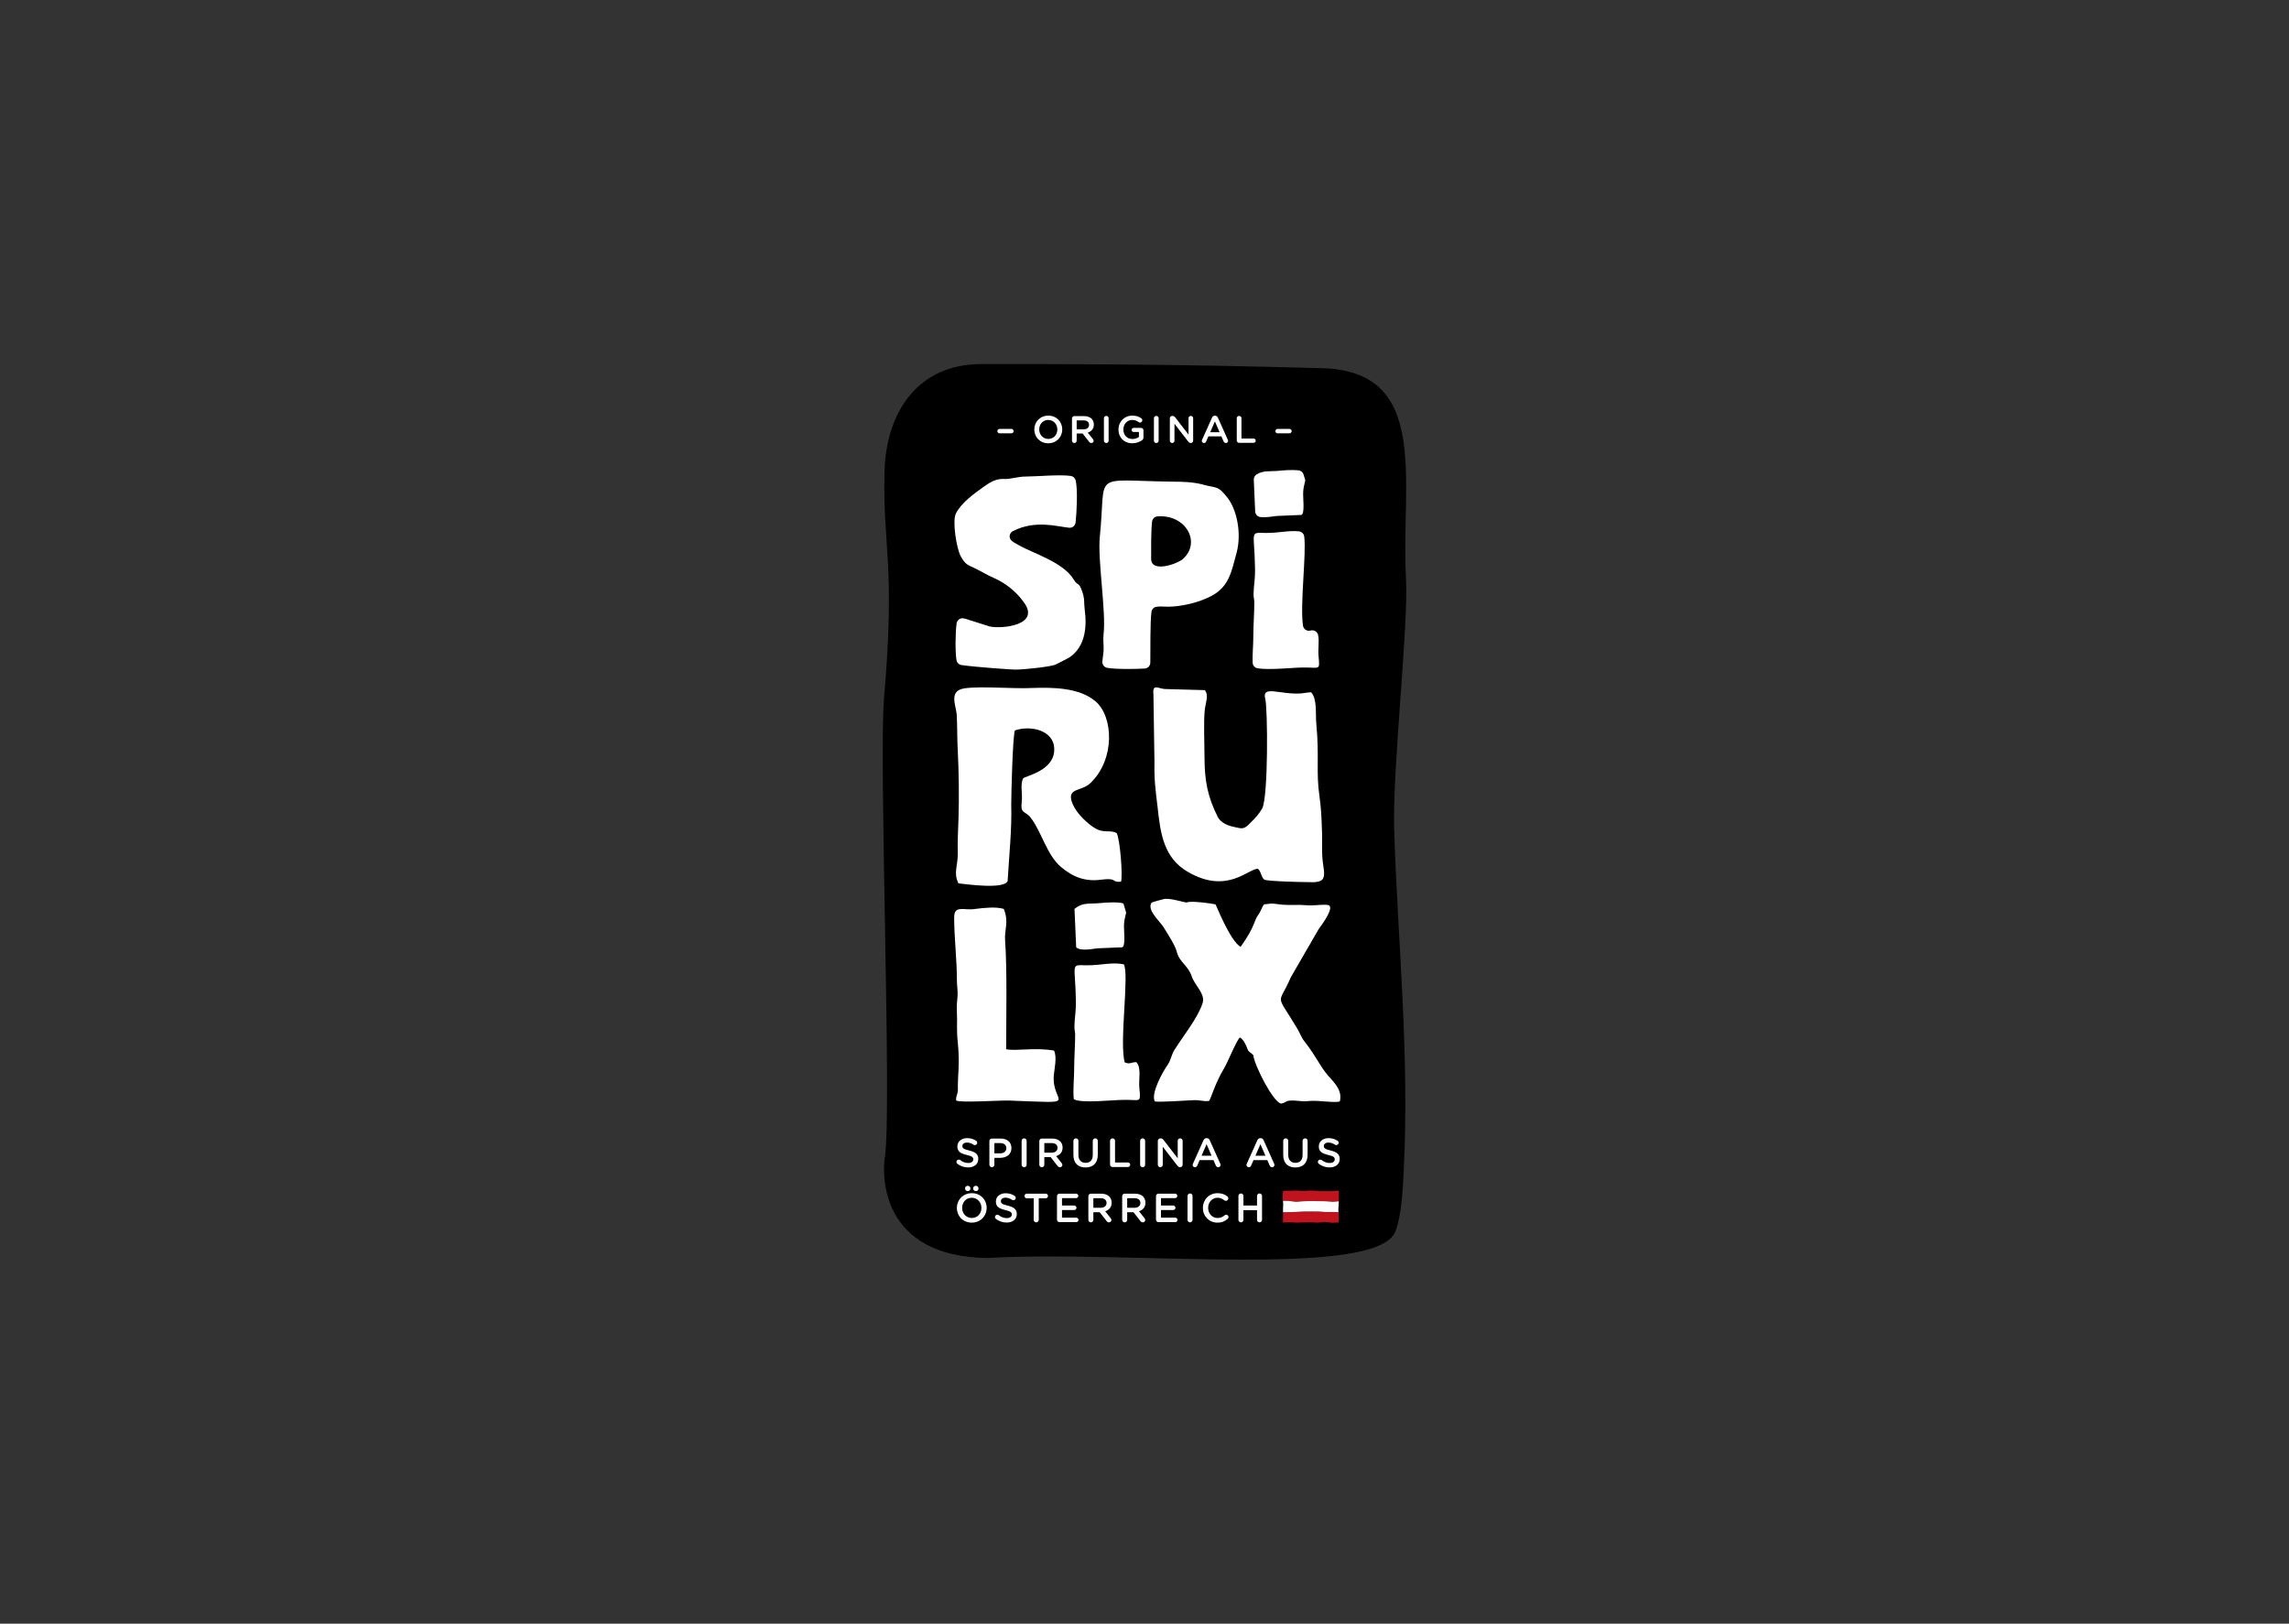 <?xml version="1.0" encoding="utf-8"?>
<!-- Generator: Adobe Illustrator 16.0.0, SVG Export Plug-In . SVG Version: 6.00 Build 0)  -->
<!DOCTYPE svg PUBLIC "-//W3C//DTD SVG 1.1//EN" "http://www.w3.org/Graphics/SVG/1.1/DTD/svg11.dtd">
<svg version="1.1" id="Ebene_1" xmlns="http://www.w3.org/2000/svg" xmlns:xlink="http://www.w3.org/1999/xlink" x="0px" y="0px"
	 width="419.528px" height="297.638px" viewBox="0 0 419.528 297.638" enable-background="new 0 0 419.528 297.638"
	 xml:space="preserve">
<rect x="0" y="0" width="419.528" height="297.638" fill="#333333" stroke="none"/>
<g>
	<defs>
		<rect id="SVGID_1_" width="419.528" height="297.638"/>
	</defs>
	<clipPath id="SVGID_2_">
		<use xlink:href="#SVGID_1_"  overflow="visible"/>
	</clipPath>
	<path clip-path="url(#SVGID_2_)" d="M180.921,230.606c-19.607-0.283-19.26-15.246-18.745-18.471
		c1.32-8.271-1.13-72.732-0.151-84.125c2.144-24.925-0.303-28.01,0.097-41.728c0.31-10.607,6.006-19.547,17.739-19.54
		c14.465,0.009,33.614-0.057,62.453,0.752c19.983,0.561,14.412,20.805,15.371,38.42c0.495,9.079-2.521,34.996-2.16,46.302
		c0.662,20.744,2.84,40.783,1.734,62.711c-0.157,3.133-0.355,7.614-1.468,10.703C252.589,234.526,206.796,229.111,180.921,230.606"
		/>
	<path clip-path="url(#SVGID_2_)" fill="#FFFFFF" d="M175.476,213.347c-0.105-0.075-0.18-0.202-0.18-0.353
		c0-0.237,0.195-0.423,0.433-0.423c0.127,0,0.209,0.037,0.269,0.082c0.433,0.341,0.895,0.536,1.461,0.536
		c0.567,0,0.925-0.269,0.925-0.655v-0.016c0-0.373-0.209-0.574-1.179-0.798c-1.11-0.27-1.737-0.597-1.737-1.56v-0.014
		c0-0.896,0.746-1.514,1.782-1.514c0.657,0,1.186,0.171,1.656,0.483c0.104,0.06,0.201,0.187,0.201,0.366
		c0,0.238-0.193,0.425-0.432,0.425c-0.089,0-0.164-0.022-0.239-0.067c-0.402-0.261-0.791-0.395-1.2-0.395
		c-0.538,0-0.851,0.275-0.851,0.619v0.015c0,0.402,0.238,0.581,1.246,0.82c1.103,0.268,1.671,0.663,1.671,1.528v0.015
		c0,0.978-0.769,1.56-1.865,1.56C176.728,214.003,176.057,213.78,175.476,213.347"/>
	<path clip-path="url(#SVGID_2_)" fill="#FFFFFF" d="M181.333,209.17c0-0.261,0.201-0.463,0.463-0.463h1.596
		c1.222,0,1.984,0.694,1.984,1.745v0.016c0,1.171-0.941,1.782-2.089,1.782h-1.037v1.26c0,0.255-0.201,0.456-0.454,0.456
		c-0.262,0-0.463-0.201-0.463-0.456V209.17z M183.317,211.423c0.693,0,1.125-0.389,1.125-0.934v-0.014
		c0-0.612-0.439-0.933-1.125-0.933h-1.067v1.88H183.317z"/>
	<path clip-path="url(#SVGID_2_)" fill="#FFFFFF" d="M187.244,209.125c0-0.253,0.202-0.454,0.463-0.454
		c0.253,0,0.454,0.201,0.454,0.454v4.385c0,0.255-0.201,0.456-0.454,0.456c-0.261,0-0.463-0.201-0.463-0.456V209.125z"/>
	<path clip-path="url(#SVGID_2_)" fill="#FFFFFF" d="M190.486,209.17c0-0.261,0.201-0.463,0.462-0.463h1.864
		c0.657,0,1.172,0.193,1.507,0.523c0.276,0.283,0.433,0.669,0.433,1.125v0.015c0,0.836-0.485,1.343-1.186,1.559l0.999,1.261
		c0.09,0.112,0.149,0.209,0.149,0.351c0,0.254-0.216,0.426-0.44,0.426c-0.208,0-0.342-0.098-0.447-0.239l-1.268-1.619h-1.156v1.402
		c0,0.255-0.201,0.456-0.455,0.456c-0.261,0-0.462-0.201-0.462-0.456V209.17z M192.746,211.296c0.656,0,1.074-0.344,1.074-0.873
		v-0.015c0-0.56-0.403-0.865-1.081-0.865h-1.336v1.753H192.746z"/>
	<path clip-path="url(#SVGID_2_)" fill="#FFFFFF" d="M196.735,211.713v-2.588c0-0.253,0.201-0.454,0.461-0.454
		c0.255,0,0.456,0.201,0.456,0.454v2.551c0,0.969,0.499,1.483,1.32,1.483c0.813,0,1.312-0.484,1.312-1.446v-2.588
		c0-0.253,0.202-0.454,0.463-0.454c0.253,0,0.455,0.201,0.455,0.454v2.543c0,1.559-0.88,2.343-2.245,2.343
		C197.6,214.011,196.735,213.227,196.735,211.713"/>
	<path clip-path="url(#SVGID_2_)" fill="#FFFFFF" d="M203.447,209.125c0-0.253,0.201-0.454,0.463-0.454
		c0.253,0,0.454,0.201,0.454,0.454v3.968h2.364c0.231,0,0.418,0.187,0.418,0.417c0,0.231-0.187,0.419-0.418,0.419h-2.818
		c-0.262,0-0.463-0.202-0.463-0.463V209.125z"/>
	<path clip-path="url(#SVGID_2_)" fill="#FFFFFF" d="M208.964,209.125c0-0.253,0.201-0.454,0.463-0.454
		c0.253,0,0.454,0.201,0.454,0.454v4.385c0,0.255-0.201,0.456-0.454,0.456c-0.262,0-0.463-0.201-0.463-0.456V209.125z"/>
	<path clip-path="url(#SVGID_2_)" fill="#FFFFFF" d="M212.206,209.14c0-0.253,0.201-0.462,0.462-0.462h0.097
		c0.225,0,0.351,0.111,0.478,0.269l2.61,3.378v-3.206c0-0.247,0.201-0.447,0.447-0.447c0.253,0,0.455,0.2,0.455,0.447v4.385
		c0,0.253-0.194,0.453-0.447,0.453h-0.038c-0.216,0-0.351-0.109-0.477-0.273l-2.685-3.478v3.313c0,0.247-0.201,0.448-0.448,0.448
		c-0.253,0-0.454-0.201-0.454-0.448V209.14z"/>
	<path clip-path="url(#SVGID_2_)" fill="#FFFFFF" d="M218.641,213.333l1.939-4.326c0.104-0.231,0.29-0.372,0.552-0.372h0.045
		c0.262,0,0.44,0.141,0.545,0.372l1.938,4.326c0.037,0.066,0.053,0.134,0.053,0.193c0,0.246-0.188,0.44-0.433,0.44
		c-0.216,0-0.365-0.129-0.447-0.321l-0.426-0.978h-2.537l-0.438,1.007c-0.075,0.188-0.231,0.292-0.425,0.292
		c-0.238,0-0.425-0.187-0.425-0.426C218.582,213.473,218.604,213.407,218.641,213.333 M222.057,211.856l-0.917-2.11l-0.917,2.11
		H222.057z"/>
	<path clip-path="url(#SVGID_2_)" fill="#FFFFFF" d="M228.512,213.333l1.939-4.326c0.104-0.231,0.291-0.372,0.552-0.372h0.045
		c0.262,0,0.439,0.141,0.545,0.372l1.938,4.326c0.038,0.066,0.053,0.134,0.053,0.193c0,0.246-0.188,0.44-0.433,0.44
		c-0.216,0-0.365-0.129-0.447-0.321l-0.426-0.978h-2.536l-0.439,1.007c-0.075,0.188-0.231,0.292-0.425,0.292
		c-0.238,0-0.425-0.187-0.425-0.426C228.453,213.473,228.475,213.407,228.512,213.333 M231.928,211.856l-0.917-2.11l-0.918,2.11
		H231.928z"/>
	<path clip-path="url(#SVGID_2_)" fill="#FFFFFF" d="M235.19,211.713v-2.588c0-0.253,0.201-0.454,0.462-0.454
		c0.254,0,0.455,0.201,0.455,0.454v2.551c0,0.969,0.499,1.483,1.32,1.483c0.813,0,1.313-0.484,1.313-1.446v-2.588
		c0-0.253,0.201-0.454,0.463-0.454c0.253,0,0.454,0.201,0.454,0.454v2.543c0,1.559-0.88,2.343-2.244,2.343
		C236.056,214.011,235.19,213.227,235.19,211.713"/>
	<path clip-path="url(#SVGID_2_)" fill="#FFFFFF" d="M241.718,213.347c-0.104-0.075-0.179-0.202-0.179-0.353
		c0-0.237,0.194-0.423,0.433-0.423c0.127,0,0.209,0.037,0.269,0.082c0.432,0.341,0.895,0.536,1.461,0.536
		c0.567,0,0.926-0.269,0.926-0.655v-0.016c0-0.373-0.21-0.574-1.179-0.798c-1.111-0.27-1.738-0.597-1.738-1.56v-0.014
		c0-0.896,0.746-1.514,1.783-1.514c0.656,0,1.186,0.171,1.655,0.483c0.104,0.06,0.202,0.187,0.202,0.366
		c0,0.238-0.194,0.425-0.433,0.425c-0.09,0-0.164-0.022-0.239-0.067c-0.402-0.261-0.79-0.395-1.2-0.395
		c-0.537,0-0.851,0.275-0.851,0.619v0.015c0,0.402,0.238,0.581,1.246,0.82c1.103,0.268,1.67,0.663,1.67,1.528v0.015
		c0,0.978-0.769,1.56-1.864,1.56C242.971,214.003,242.3,213.78,241.718,213.347"/>
	<path clip-path="url(#SVGID_2_)" fill="#FFFFFF" d="M175.379,221.436v-0.015c0-1.469,1.134-2.699,2.737-2.699
		s2.722,1.216,2.722,2.685v0.015c0,1.47-1.134,2.7-2.737,2.7C176.497,224.122,175.379,222.906,175.379,221.436 M179.876,221.436
		v-0.015c0-1.014-0.738-1.858-1.775-1.858c-1.037,0-1.761,0.829-1.761,1.844v0.015c0,1.015,0.739,1.85,1.776,1.85
		C179.152,223.271,179.876,222.451,179.876,221.436 M177.855,217.834v0.052c0,0.269-0.217,0.456-0.485,0.456
		c-0.276,0-0.492-0.188-0.492-0.456v-0.052c0-0.27,0.216-0.463,0.492-0.463C177.638,217.372,177.855,217.565,177.855,217.834
		 M179.339,217.834v0.052c0,0.269-0.217,0.456-0.485,0.456c-0.275,0-0.492-0.188-0.492-0.456v-0.052c0-0.27,0.217-0.463,0.492-0.463
		C179.122,217.372,179.339,217.565,179.339,217.834"/>
	<path clip-path="url(#SVGID_2_)" fill="#FFFFFF" d="M182.535,223.45c-0.104-0.074-0.179-0.201-0.179-0.352
		c0-0.237,0.194-0.423,0.432-0.423c0.127,0,0.209,0.037,0.269,0.082c0.433,0.341,0.895,0.536,1.461,0.536
		c0.567,0,0.926-0.269,0.926-0.656v-0.016c0-0.372-0.21-0.573-1.179-0.798c-1.111-0.27-1.738-0.597-1.738-1.559v-0.014
		c0-0.896,0.746-1.515,1.782-1.515c0.657,0,1.186,0.172,1.656,0.484c0.104,0.06,0.202,0.187,0.202,0.366
		c0,0.238-0.194,0.424-0.433,0.424c-0.089,0-0.164-0.021-0.239-0.066c-0.402-0.262-0.79-0.396-1.2-0.396
		c-0.537,0-0.851,0.276-0.851,0.62v0.014c0,0.403,0.239,0.582,1.246,0.821c1.103,0.268,1.671,0.663,1.671,1.528v0.015
		c0,0.978-0.769,1.56-1.865,1.56C183.787,224.107,183.116,223.882,182.535,223.45"/>
	<path clip-path="url(#SVGID_2_)" fill="#FFFFFF" d="M189.458,219.662h-1.268c-0.239,0-0.424-0.194-0.424-0.425
		c0-0.231,0.185-0.427,0.424-0.427h3.468c0.231,0,0.418,0.195,0.418,0.427c0,0.23-0.187,0.425-0.418,0.425h-1.276v3.952
		c0,0.254-0.208,0.456-0.462,0.456s-0.462-0.202-0.462-0.456V219.662z"/>
	<path clip-path="url(#SVGID_2_)" fill="#FFFFFF" d="M193.725,223.57v-4.296c0-0.262,0.201-0.463,0.462-0.463h3.036
		c0.223,0,0.41,0.187,0.41,0.411c0,0.231-0.187,0.409-0.41,0.409h-2.581v1.357h2.245c0.224,0,0.41,0.186,0.41,0.418
		c0,0.224-0.186,0.403-0.41,0.403h-2.245v1.401h2.618c0.223,0,0.41,0.187,0.41,0.41c0,0.231-0.187,0.41-0.41,0.41h-3.073
		C193.926,224.032,193.725,223.831,193.725,223.57"/>
	<path clip-path="url(#SVGID_2_)" fill="#FFFFFF" d="M199.475,219.274c0-0.261,0.201-0.463,0.462-0.463h1.864
		c0.657,0,1.172,0.193,1.507,0.522c0.276,0.283,0.433,0.67,0.433,1.126v0.015c0,0.835-0.485,1.343-1.186,1.559l0.999,1.261
		c0.09,0.112,0.149,0.209,0.149,0.351c0,0.253-0.216,0.426-0.44,0.426c-0.208,0-0.342-0.098-0.447-0.239l-1.268-1.619h-1.156v1.402
		c0,0.254-0.201,0.456-0.455,0.456c-0.261,0-0.462-0.202-0.462-0.456V219.274z M201.734,221.4c0.656,0,1.074-0.344,1.074-0.873
		v-0.016c0-0.559-0.403-0.865-1.081-0.865h-1.336v1.754H201.734z"/>
	<path clip-path="url(#SVGID_2_)" fill="#FFFFFF" d="M205.672,219.274c0-0.261,0.201-0.463,0.463-0.463H208
		c0.657,0,1.171,0.193,1.506,0.522c0.276,0.283,0.433,0.67,0.433,1.126v0.015c0,0.835-0.485,1.343-1.186,1.559l0.999,1.261
		c0.09,0.112,0.15,0.209,0.15,0.351c0,0.253-0.216,0.426-0.44,0.426c-0.209,0-0.344-0.098-0.447-0.239l-1.269-1.619h-1.155v1.402
		c0,0.254-0.202,0.456-0.455,0.456c-0.262,0-0.463-0.202-0.463-0.456V219.274z M207.933,221.4c0.656,0,1.074-0.344,1.074-0.873
		v-0.016c0-0.559-0.403-0.865-1.082-0.865h-1.334v1.754H207.933z"/>
	<path clip-path="url(#SVGID_2_)" fill="#FFFFFF" d="M211.871,223.57v-4.296c0-0.262,0.201-0.463,0.462-0.463h3.036
		c0.223,0,0.41,0.187,0.41,0.411c0,0.231-0.188,0.409-0.41,0.409h-2.58v1.357h2.244c0.224,0,0.41,0.186,0.41,0.418
		c0,0.224-0.187,0.403-0.41,0.403h-2.244v1.401h2.617c0.224,0,0.41,0.187,0.41,0.41c0,0.231-0.187,0.41-0.41,0.41h-3.073
		C212.072,224.032,211.871,223.831,211.871,223.57"/>
	<path clip-path="url(#SVGID_2_)" fill="#FFFFFF" d="M217.649,219.229c0-0.253,0.202-0.454,0.463-0.454
		c0.254,0,0.455,0.201,0.455,0.454v4.385c0,0.254-0.201,0.456-0.455,0.456c-0.261,0-0.463-0.202-0.463-0.456V219.229z"/>
	<path clip-path="url(#SVGID_2_)" fill="#FFFFFF" d="M220.467,221.436v-0.016c0-1.482,1.111-2.698,2.693-2.698
		c0.805,0,1.334,0.237,1.789,0.589c0.097,0.075,0.179,0.201,0.179,0.365c0,0.254-0.201,0.447-0.454,0.447
		c-0.127,0-0.217-0.045-0.276-0.089c-0.357-0.291-0.746-0.471-1.245-0.471c-0.992,0-1.724,0.821-1.724,1.843v0.014
		c0,1.023,0.724,1.852,1.724,1.852c0.551,0,0.925-0.18,1.305-0.501c0.067-0.06,0.164-0.105,0.275-0.105
		c0.231,0,0.433,0.195,0.433,0.427c0,0.142-0.067,0.253-0.149,0.327c-0.491,0.434-1.051,0.702-1.894,0.702
		C221.602,224.122,220.467,222.935,220.467,221.436"/>
	<path clip-path="url(#SVGID_2_)" fill="#FFFFFF" d="M226.979,219.229c0-0.253,0.202-0.454,0.463-0.454
		c0.254,0,0.455,0.201,0.455,0.454v1.753h2.491v-1.753c0-0.253,0.201-0.454,0.454-0.454c0.262,0,0.463,0.201,0.463,0.454v4.385
		c0,0.254-0.201,0.456-0.463,0.456c-0.253,0-0.454-0.202-0.454-0.456v-1.782h-2.491v1.782c0,0.254-0.201,0.456-0.455,0.456
		c-0.261,0-0.463-0.202-0.463-0.456V219.229z"/>
	<polygon clip-path="url(#SVGID_2_)" fill="#C0131D" points="244.324,222.166 242.967,222.177 241.608,222.078 240.247,222.075 
		238.889,222.086 237.527,222.16 236.163,222.198 235.152,222.204 235.154,222.932 235.125,224.101 236.408,224.042 
		237.732,224.125 238.97,224.082 240.247,224.066 241.52,224.125 242.803,224.001 244.079,224.142 245.357,224.104 245.386,222.956 
		245.323,222.2 	"/>
	<polygon clip-path="url(#SVGID_2_)" fill="#C0131D" points="237.516,220.311 238.875,220.204 240.23,220.158 241.594,220.181 
		242.956,220.201 244.319,220.309 245.374,220.207 245.396,219.425 245.356,218.258 244.074,218.35 242.792,218.345 
		241.513,218.325 240.24,218.229 238.957,218.333 237.68,218.243 236.393,218.279 235.153,218.288 235.074,219.448 235.139,220.123 
		236.158,220.134 	"/>
	<polygon clip-path="url(#SVGID_2_)" fill="#FFFFFF" points="237.527,222.16 238.889,222.086 240.247,222.075 241.608,222.078 
		242.966,222.177 244.324,222.166 245.323,222.2 245.287,221.765 245.363,220.59 245.374,220.207 244.319,220.308 242.956,220.201 
		241.594,220.18 240.23,220.158 238.875,220.204 237.516,220.311 236.158,220.134 235.139,220.123 235.185,220.598 235.15,221.765 
		235.152,222.204 236.163,222.198 	"/>
	<path clip-path="url(#SVGID_2_)" fill="#FFFFFF" d="M196.121,120.434c-0.249,0.187-2.243,1.184-2.616,1.37
		c-0.872,0.437-5.98,0.935-7.164,0.935c-0.632,0.052-7.78-0.475-10.112-0.827c-0.475-0.072-0.849-0.437-0.924-0.911
		c-0.249-1.575-0.212-4.861,0.017-6.702c0.082-0.657,0.715-1.095,1.357-0.935c0.421,0.105,0.823,0.221,0.942,0.28l3.689,1.168
		c0.032,0.011,0.062,0.019,0.095,0.027c2.061,0.477,9.397-0.169,6.244-4.434c-1.432-1.993-3.301-3.489-5.543-4.485
		c-1.184-0.498-2.243-1.184-3.426-1.744c-1.433-0.685-1.745-0.685-2.617-2.242c-0.747-1.433-1.557-6.354-0.872-7.787
		c0.935-1.931,3.364-3.675,5.108-4.921c1.059-0.748,2.118-1.433,3.489-1.433c1.308,0.125,2.678-0.436,4.173-0.436
		c1.918,0,6.238-0.409,8.285-0.115c0.438,0.062,0.797,0.384,0.9,0.814c0.402,1.675,0.199,5.741-0.008,7.704
		c-0.063,0.6-0.595,1.045-1.194,0.981c-2.323-0.249-6.161-1.46-10.28,0.605c-0.547,0.274-0.789,0.964-0.477,1.492
		c0.295,0.499,0.821,0.665,1.653,1.164c2.242,1.308,8.035,3.053,9.904,6.167c0.872,1.433,0.935,0.312,1.62,2.305
		c0.498,1.557,0.249,1.682,0.436,3.239C199.236,114.89,198.924,118.44,196.121,120.434"/>
	<path clip-path="url(#SVGID_2_)" fill="#FFFFFF" d="M226.68,101.186c-0.935,3.364-1.309,6.353-4.734,8.098
		c-2.242,1.183-5.481,1.931-7.911,1.931c-0.656,0-1.454-0.106-2.155,0.028c-0.446,0.085-0.778,0.466-0.839,0.917
		c-0.255,1.892-0.182,7.002-0.211,9.31c-0.007,0.578-0.463,1.051-1.04,1.08c-1.874,0.092-5.112,0.166-6.845-0.127
		c-0.575-0.096-0.968-0.63-0.901-1.209c0.075-0.641,0.173-1.444,0.213-1.8c0.003-0.028,0.005-0.055,0.007-0.083
		c0.055-1.215-0.126-1.778-0.003-3.07c0.499-4.112-1.121-13.705-0.685-17.878c1.246-12.147-1.868-10.279,13.331-10.092
		c1.869,0,3.862,0.063,5.668,0.561c2.492,0.685,2.555,0.124,4.236,2.18C226.741,93.336,227.552,97.76,226.68,101.186
		 M216.775,102.494c3.435-3.021,0.619-8.237-4.646-7.833c-0.516,0.04-0.922,0.458-0.979,0.973c-0.213,1.917-0.168,5.437-0.168,6.86
		C211.044,105.047,215.778,103.366,216.775,102.494"/>
	<path clip-path="url(#SVGID_2_)" fill="#FFFFFF" d="M238.736,122.364c-1.651,0-6.13,0.501-8.248,0.14
		c-0.513-0.088-0.885-0.528-0.904-1.048c-0.057-1.466,0.121-3.272,0.121-4.636c0-2.157,0.183-4.313,0.187-6.471
		c0-0.046-0.003-0.093-0.008-0.14c-0.064-0.59-0.177-1.072-0.117-1.611c0-1.121,0.312-2.367,0.249-4.672
		c-0.124-6.665-1.059-6.292,1.994-6.229c2.494,0,4.149-0.493,6.064-0.295c0.491,0.051,0.89,0.435,0.959,0.924
		c0.435,3.083-0.791,12.478-0.223,16.357c0.096,0.658,0.743,1.084,1.384,0.905c0.005-0.002,0.01-0.003,0.016-0.005
		c0.589-0.165,1.211,0.18,1.359,0.775c0.283,1.139-0.048,2.696,0.096,3.888C241.914,123.049,241.914,122.302,238.736,122.364
		 M230.049,93.737l-0.256-5.791c-0.018-0.407,0.193-0.789,0.542-0.998c1.247-0.751,2.368-0.489,4.104-0.652
		c0.839-0.099,2.458-0.197,3.561-0.08c0.433,0.047,0.793,0.353,0.921,0.769c0.143,0.463,0.315,1.019,0.315,1.055
		c0,0.063-0.374,1.495-0.374,1.931c-0.125,0.997,0.374,4.298-0.375,4.423l-4.439,0.185c-0.029,0.001-0.057,0.003-0.086,0.007
		c-0.825,0.095-2.093,0.343-3.027,0.181C230.435,94.68,230.07,94.243,230.049,93.737"/>
	<path clip-path="url(#SVGID_2_)" fill="#FFFFFF" d="M205.468,161.619c-1.854,0.187-0.596-0.748-3.575-0.374
		c-2.98,0.436-5.297-0.499-7.416-2.306c-2.582-2.117-3.642-6.603-5.562-9.031c-1.059-1.371-1.92-0.623-1.655-2.928
		c0.199-1.37-0.331-3.177,0.265-4.298c0.331-0.436,5.826-1.371,5.694-5.419c-0.066-3.426-4.37-4.361-7.217-3.364
		c-0.397,1.246-0.662,11.586-0.662,13.579c0.132,4.61-0.397,9.407-0.662,14.016c-0.596,1.558-7.35,0.623-9.005,0.436
		c-0.993-1.931-0.066-3.301-0.132-5.606c-0.066-2.056,0.066-4.11,0.132-6.229c0.132-3.925,0.066-8.535-0.132-12.458
		c-0.133-2.18-0.066-4.671-0.199-6.727c-0.198-1.807-1.457-4.298,1.457-4.734c3.178-0.436,8.938,0.124,12.447-0.062
		c3.841-0.125,8.541-0.063,11.521,2.429c3.31,2.803,3.641,10.589-0.861,14.95c-1.589,1.619-4.237,0.872-3.509,3.363
		c0.529,1.62,1.788,2.991,3.112,4.112c2.648,2.242,3.509,0.935,5.164,1.744C205.269,153.894,205.799,160.31,205.468,161.619"/>
	<path clip-path="url(#SVGID_2_)" fill="#FFFFFF" d="M239.604,161.699c-0.828,0-7.386-0.133-7.895-0.461
		c-0.573-0.461-0.51-1.381-1.146-1.975c-1.782-0.064-5.603,4.737-12.797,0.594c-4.521-2.565-5.094-7.17-5.604-11.906
		c-0.382-3.157-0.637-4.999-0.572-8.222l-0.191-12.498c-0.191-2.039,0.955-0.921,2.229-0.921l7.194,0.198
		c0.764,0.92,0.128,2.367,0,3.551c-0.255,2.171-0.063,6.118-0.063,8.552c0,4.341,0.509,7.367,2.483,11.249
		c0.572,0.985,1.846,1.513,2.864,1.71c1.528,0.328,1.847,0.592,3.12-0.79c0.892-0.854,1.464-1.513,2.101-2.565
		c1.146-2.105,1.02-18.483,0.573-20.062c-0.7-2.697,2.738-0.724,6.686-1.053c0.51-0.066,1.273-0.197,1.719-0.197
		c1.146,1.25,0.765,3.947,0.955,5.854c0.573,6.183-0.088,8.724,0.573,13.222c0.297,2.021,0.382,4.012,0.445,6.051
		c0.128,2.171-0.127,4.407,0.255,6.644C242.978,161.37,242.532,161.831,239.604,161.699"/>
	<path clip-path="url(#SVGID_2_)" fill="#FFFFFF" d="M184.971,201.744c-1.558-0.063-8.908,0.436-9.717,0
		c-0.125-0.872,0.311-0.997,0.311-2.118c-0.062-2.553,0.374-4.422,0-8.347c-0.311-2.803-0.062-3.426-0.187-5.917
		c-0.062-1.496,0.062-1.62,0.125-2.866c0.062-0.935-0.125-1.869-0.125-2.865c0-3.8-0.498-7.725-0.498-11.462
		c0-2.367,1.868-1.184,3.924-1.557c1.557-0.188,3.675-0.437,5.17,0c0.997,2.491,0.062,3.736,0.249,5.917
		c0.374,5.046,0.187,14.515,0.187,19.809c1.931,0.374,5.296-0.373,8.785,0.249c0.56,1.309,0.062,3.178-0.062,4.61
		C192.759,202.492,198.488,202.243,184.971,201.744"/>
	<path clip-path="url(#SVGID_2_)" fill="#FFFFFF" d="M205.902,201.62c-1.93,0-7.724,0.685-9.094-0.125
		c-0.187-1.557,0.062-3.8,0.062-5.42c0-2.18,0.187-4.36,0.187-6.54c-0.062-0.623-0.187-1.121-0.125-1.682
		c0-1.122,0.312-2.367,0.25-4.672c-0.125-6.665-1.06-6.292,1.993-6.229c2.803,0,4.547-0.623,6.79-0.187
		c1.059,1.682-0.872,14.514,0.187,18.002c1.121,0.374,1.058-0.063,2.117-0.063c0.997,1.06,0.374,3.239,0.561,4.797
		C209.079,202.304,209.079,201.557,205.902,201.62 M197.244,173.649l-0.312-7.038c1.496-1.247,2.679-0.873,4.672-1.061
		c1.059-0.123,3.364-0.248,4.298,0.063c0,0.063,0.499,1.62,0.499,1.682c0,0.063-0.374,1.496-0.374,1.933
		c-0.125,0.996,0.374,4.298-0.374,4.422l-4.485,0.187C200.047,173.96,198.054,174.397,197.244,173.649"/>
	<path clip-path="url(#SVGID_2_)" fill="#FFFFFF" d="M245.57,201.886c-0.749,0.348-3.95-0.209-5.449-0.07
		c-1.294,0.142-1.634,0-2.861-0.068c-1.839-0.07-1.227,0.278-2.452,0.557c-1.43-0.21-4.904-6.964-5.108-8.914
		c-1.295-1.112-0.682-0.348-1.295-1.672c-0.272-0.625-0.682-1.322-1.157-1.53c-0.614,0.487-2.18,4.458-2.931,5.709
		c-1.634,2.718-2.315,5.364-2.725,5.919c-1.09,0.142-1.565-0.208-2.928-0.139c-1.431,0.07-6.608,0.417-7.019,0.209
		c-0.748-1.394,1.432-5.43,2.455-6.824c0.476-0.766,0.613-1.672,1.09-2.506c1.839-2.925,4.358-5.954,5.245-8.739
		c0.478-1.604-1.432-3.204-1.977-4.736c-0.682-2.158-2.276-2.597-2.787-4.641c-0.278-1.115-1.505-3.021-2.457-4.551
		c-0.75-1.116-2.998-3.064-2.181-4.388c0.372-0.262,1.697-0.504,2.13-0.652c1.153-0.398,4.081,0.717,4.398,0.568
		c0.731-0.343,4.793,0.24,5.219,0.365c0.137,0.138,2.626,6.614,4.602,7.796c2.849-4.038,2.348-4.767,3.338-6.023
		c0.477-0.766,0.449-1.013,0.934-1.773c1.363-0.125,1.17-0.246,2.624-0.028c1.456,0.218,2.937,0.109,3.906,0.125
		c1.16,0.021,1.617,0.161,2.988,0.05c1.195-0.097,2.137-0.124,2.418,0.043c0.791,0.474-0.848,2.96-1.835,4.228l-5.176,8.95
		c-2.316,5.433-2.929,2.508,1.226,9.469c0.408,0.698,0.816,1.743,1.294,2.301c2.316,2.995,2.656,4.281,4.292,6.232
		C244.617,198.543,246.048,199.867,245.57,201.886"/>
	<path clip-path="url(#SVGID_2_)" fill="#FFFFFF" d="M182.794,79.032c0-0.224,0.182-0.406,0.399-0.406h2.185
		c0.217,0,0.399,0.182,0.399,0.406c0,0.217-0.182,0.399-0.399,0.399h-2.185C182.976,79.431,182.794,79.249,182.794,79.032"/>
	<path clip-path="url(#SVGID_2_)" fill="#FFFFFF" d="M189.566,78.738v-0.014c0-1.38,1.064-2.535,2.57-2.535
		c1.506,0,2.555,1.141,2.555,2.521v0.014c0,1.38-1.064,2.535-2.569,2.535C190.616,81.259,189.566,80.117,189.566,78.738
		 M193.788,78.738v-0.014c0-0.952-0.693-1.744-1.666-1.744c-0.974,0-1.653,0.778-1.653,1.73v0.014c0,0.952,0.693,1.737,1.667,1.737
		C193.108,80.46,193.788,79.691,193.788,78.738"/>
	<path clip-path="url(#SVGID_2_)" fill="#FFFFFF" d="M196.472,76.707c0-0.245,0.189-0.434,0.434-0.434h1.751
		c0.617,0,1.099,0.182,1.415,0.49c0.259,0.266,0.406,0.63,0.406,1.057v0.014c0,0.785-0.456,1.261-1.113,1.464l0.938,1.183
		c0.083,0.105,0.14,0.196,0.14,0.329c0,0.238-0.203,0.399-0.413,0.399c-0.196,0-0.322-0.09-0.42-0.223l-1.191-1.52h-1.086v1.317
		c0,0.237-0.188,0.426-0.427,0.426c-0.245,0-0.434-0.189-0.434-0.426V76.707z M198.594,78.703c0.617,0,1.008-0.323,1.008-0.819
		V77.87c0-0.526-0.378-0.813-1.014-0.813h-1.255v1.646H198.594z"/>
	<path clip-path="url(#SVGID_2_)" fill="#FFFFFF" d="M202.327,76.666c0-0.238,0.189-0.427,0.434-0.427
		c0.238,0,0.427,0.189,0.427,0.427v4.117c0,0.238-0.189,0.427-0.427,0.427c-0.245,0-0.434-0.189-0.434-0.427V76.666z"/>
	<path clip-path="url(#SVGID_2_)" fill="#FFFFFF" d="M204.987,78.738v-0.014c0-1.373,1.05-2.535,2.527-2.535
		c0.736,0,1.225,0.175,1.674,0.498c0.084,0.062,0.174,0.181,0.174,0.349c0,0.232-0.188,0.428-0.427,0.428
		c-0.112,0-0.196-0.049-0.265-0.099c-0.316-0.231-0.658-0.385-1.191-0.385c-0.903,0-1.59,0.792-1.59,1.73v0.014
		c0,1.009,0.666,1.751,1.667,1.751c0.462,0,0.883-0.147,1.183-0.371v-0.918h-0.966c-0.209,0-0.385-0.161-0.385-0.371
		c0-0.21,0.176-0.378,0.385-0.378h1.365c0.245,0,0.435,0.189,0.435,0.434v1.309c0,0.245-0.098,0.42-0.301,0.547
		c-0.42,0.28-1.009,0.532-1.744,0.532C205.995,81.259,204.987,80.167,204.987,78.738"/>
	<path clip-path="url(#SVGID_2_)" fill="#FFFFFF" d="M211.492,76.666c0-0.238,0.188-0.427,0.434-0.427
		c0.239,0,0.428,0.189,0.428,0.427v4.117c0,0.238-0.188,0.427-0.428,0.427c-0.245,0-0.434-0.189-0.434-0.427V76.666z"/>
	<path clip-path="url(#SVGID_2_)" fill="#FFFFFF" d="M214.409,76.679c0-0.238,0.188-0.434,0.434-0.434h0.091
		c0.211,0,0.33,0.105,0.448,0.252l2.451,3.172v-3.011c0-0.231,0.189-0.42,0.42-0.42c0.238,0,0.428,0.189,0.428,0.42v4.118
		c0,0.237-0.183,0.426-0.421,0.426h-0.034c-0.203,0-0.33-0.105-0.448-0.258l-2.521-3.264v3.109c0,0.231-0.189,0.42-0.42,0.42
		c-0.238,0-0.427-0.189-0.427-0.42V76.679z"/>
	<path clip-path="url(#SVGID_2_)" fill="#FFFFFF" d="M220.32,80.614l1.821-4.061c0.098-0.217,0.273-0.35,0.518-0.35h0.042
		c0.245,0,0.414,0.133,0.512,0.35l1.82,4.061c0.035,0.063,0.05,0.127,0.05,0.182c0,0.231-0.176,0.413-0.406,0.413
		c-0.203,0-0.344-0.119-0.421-0.3l-0.398-0.918h-2.381l-0.414,0.945c-0.069,0.176-0.217,0.273-0.398,0.273
		c-0.225,0-0.399-0.174-0.399-0.398C220.265,80.748,220.286,80.685,220.32,80.614 M223.527,79.228l-0.86-1.981l-0.861,1.981H223.527
		z"/>
	<path clip-path="url(#SVGID_2_)" fill="#FFFFFF" d="M226.675,76.666c0-0.238,0.188-0.427,0.434-0.427
		c0.238,0,0.427,0.189,0.427,0.427v3.725h2.22c0.218,0,0.393,0.175,0.393,0.392c0,0.217-0.175,0.392-0.393,0.392h-2.646
		c-0.245,0-0.434-0.189-0.434-0.434V76.666z"/>
	<path clip-path="url(#SVGID_2_)" fill="#FFFFFF" d="M233.753,79.032c0-0.224,0.183-0.406,0.399-0.406h2.185
		c0.217,0,0.399,0.182,0.399,0.406c0,0.217-0.183,0.399-0.399,0.399h-2.185C233.936,79.431,233.753,79.249,233.753,79.032"/>
</g>
</svg>

